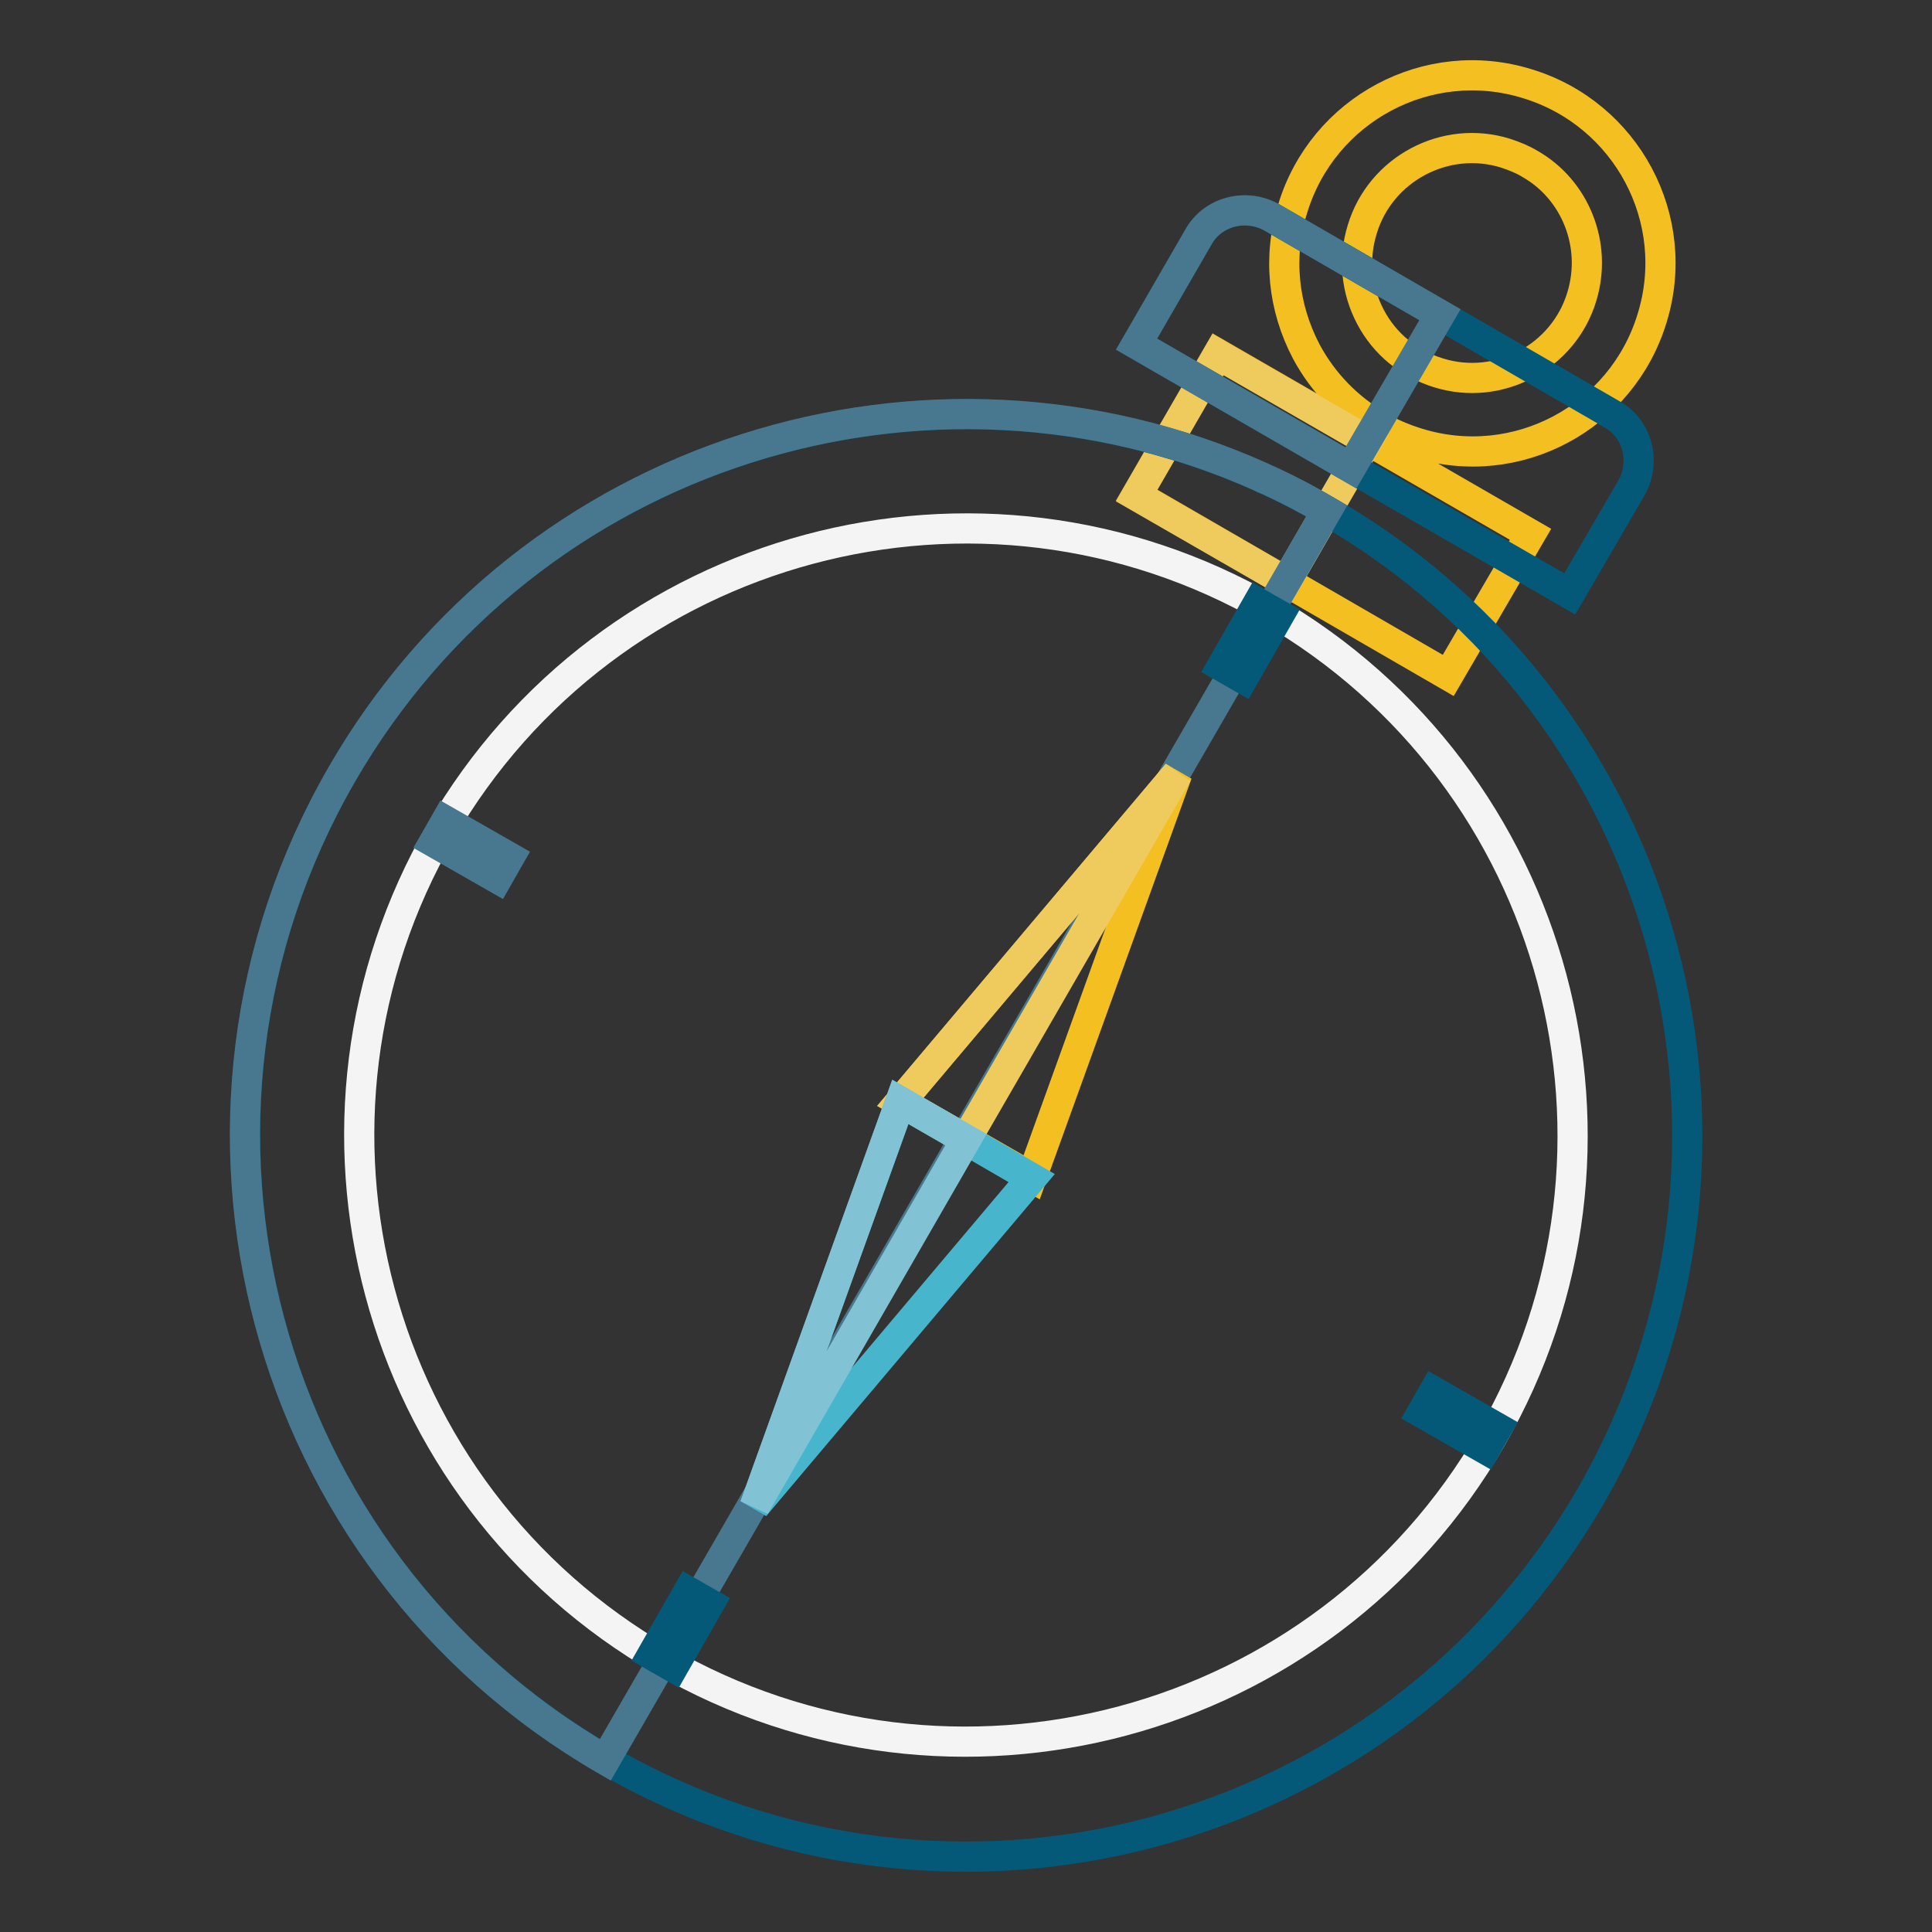<?xml version="1.0" encoding="utf-8"?>
<!-- Svg Vector Icons : http://www.onlinewebfonts.com/icon -->
<!DOCTYPE svg PUBLIC "-//W3C//DTD SVG 1.1//EN" "http://www.w3.org/Graphics/SVG/1.1/DTD/svg11.dtd">
<svg version="1.1" xmlns="http://www.w3.org/2000/svg" xmlns:xlink="http://www.w3.org/1999/xlink" x="0px" y="0px" viewBox="0 0 256 256" enable-background="new 0 0 256 256" xml:space="preserve">
<rect x="0" y="0" width="256" height="256" fill="#333333" stroke="none"/>
<g> <path stroke-width="4" fill-opacity="0" stroke="#f4bf21"  d="M182.6,56.4c-4-2.3-7.3-5.7-9.5-9.8c-3.1-5.9-3.8-12.6-1.8-19c4-13.1,17.9-20.6,31.1-16.5 c13.1,4,20.6,17.9,16.5,31.1c-4,13.1-17.9,20.6-31.1,16.5C185.9,58.1,184.2,57.4,182.6,56.4z M202.7,21.7c-1-0.6-2-1-3.2-1.4 c-8-2.5-16.6,2.1-19,10.1c-1.2,3.9-0.8,8,1.1,11.6c1.9,3.6,5.1,6.2,9,7.4c8,2.5,16.6-2.1,19-10.1C211.7,32.4,208.7,25.1,202.7,21.7 L202.7,21.7z M191.9,89.5l-41.3-23.9l10.8-18.7l41.4,23.9L191.9,89.5z"/> <path stroke-width="4" fill-opacity="0" stroke="#efcb5d"  d="M170.4,77.1l-19.8-11.4l10.8-18.7l19.8,11.4L170.4,77.1z"/> <path stroke-width="4" fill-opacity="0" stroke="#045979"  d="M210.8,198.2c-26.4,45.7-84.8,61.4-130.5,35c-45.7-26.4-61.4-84.8-35-130.6C71.6,57,130.1,41.3,175.8,67.7 C221.5,94,237.1,152.5,210.8,198.2z"/> <path stroke-width="4" fill-opacity="0" stroke="#47788f"  d="M45.3,102.6c-26.4,45.7-10.8,104.1,34.9,130.6l95.6-165.5c-2.5-1.5-5-2.8-7.6-4c-0.2-0.1-0.5-0.2-0.7-0.3 c-0.1,0-0.2-0.1-0.4-0.2C122.9,43.4,70,59.8,45.3,102.6z"/> <path stroke-width="4" fill-opacity="0" stroke="#f4f4f5"  d="M197.6,190.6C175.4,229,126.2,242.2,87.8,220c-38.5-22.2-51.6-71.4-29.4-109.8 c22.2-38.4,71.4-51.6,109.8-29.4C206.6,103,219.8,152.2,197.6,190.6L197.6,190.6z"/> <path stroke-width="4" fill-opacity="0" stroke="#f4bf21"  d="M119.3,146l36.7-43.5L136.7,156L119.3,146z"/> <path stroke-width="4" fill-opacity="0" stroke="#efcb5d"  d="M119.3,146l36.7-43.5L128,151L119.3,146z"/> <path stroke-width="4" fill-opacity="0" stroke="#47b6cd"  d="M119.3,146l-19.3,53.6l36.7-43.5L119.3,146z"/> <path stroke-width="4" fill-opacity="0" stroke="#81c3d5"  d="M119.3,146l-19.3,53.6L128,151L119.3,146z"/> <path stroke-width="4" fill-opacity="0" stroke="#045979"  d="M208,78.7l-57.4-33.1l8.2-14.2c1.9-3.4,6.3-4.5,9.7-2.6l45.1,26.1c3.4,1.9,4.5,6.3,2.6,9.7L208,78.7z"/> <path stroke-width="4" fill-opacity="0" stroke="#47788f"  d="M179,62l-28.4-16.4l8.2-14.2c1.9-3.4,6.3-4.5,9.7-2.6l22.3,12.9L179,62z"/> <path stroke-width="4" fill-opacity="0" stroke="#045979"  d="M188.4,187.2l1.6-2.8l8.4,4.8l-1.6,2.8L188.4,187.2z"/> <path stroke-width="4" fill-opacity="0" stroke="#47788f"  d="M57.5,111.6l1.6-2.8l8.4,4.8l-1.6,2.8L57.5,111.6z"/> <path stroke-width="4" fill-opacity="0" stroke="#045979"  d="M86.4,219.3l4.8-8.4l2.8,1.6l-4.8,8.4L86.4,219.3z M161.9,88.3l4.8-8.4l2.8,1.6l-4.8,8.4L161.9,88.3z"/></g>
</svg>